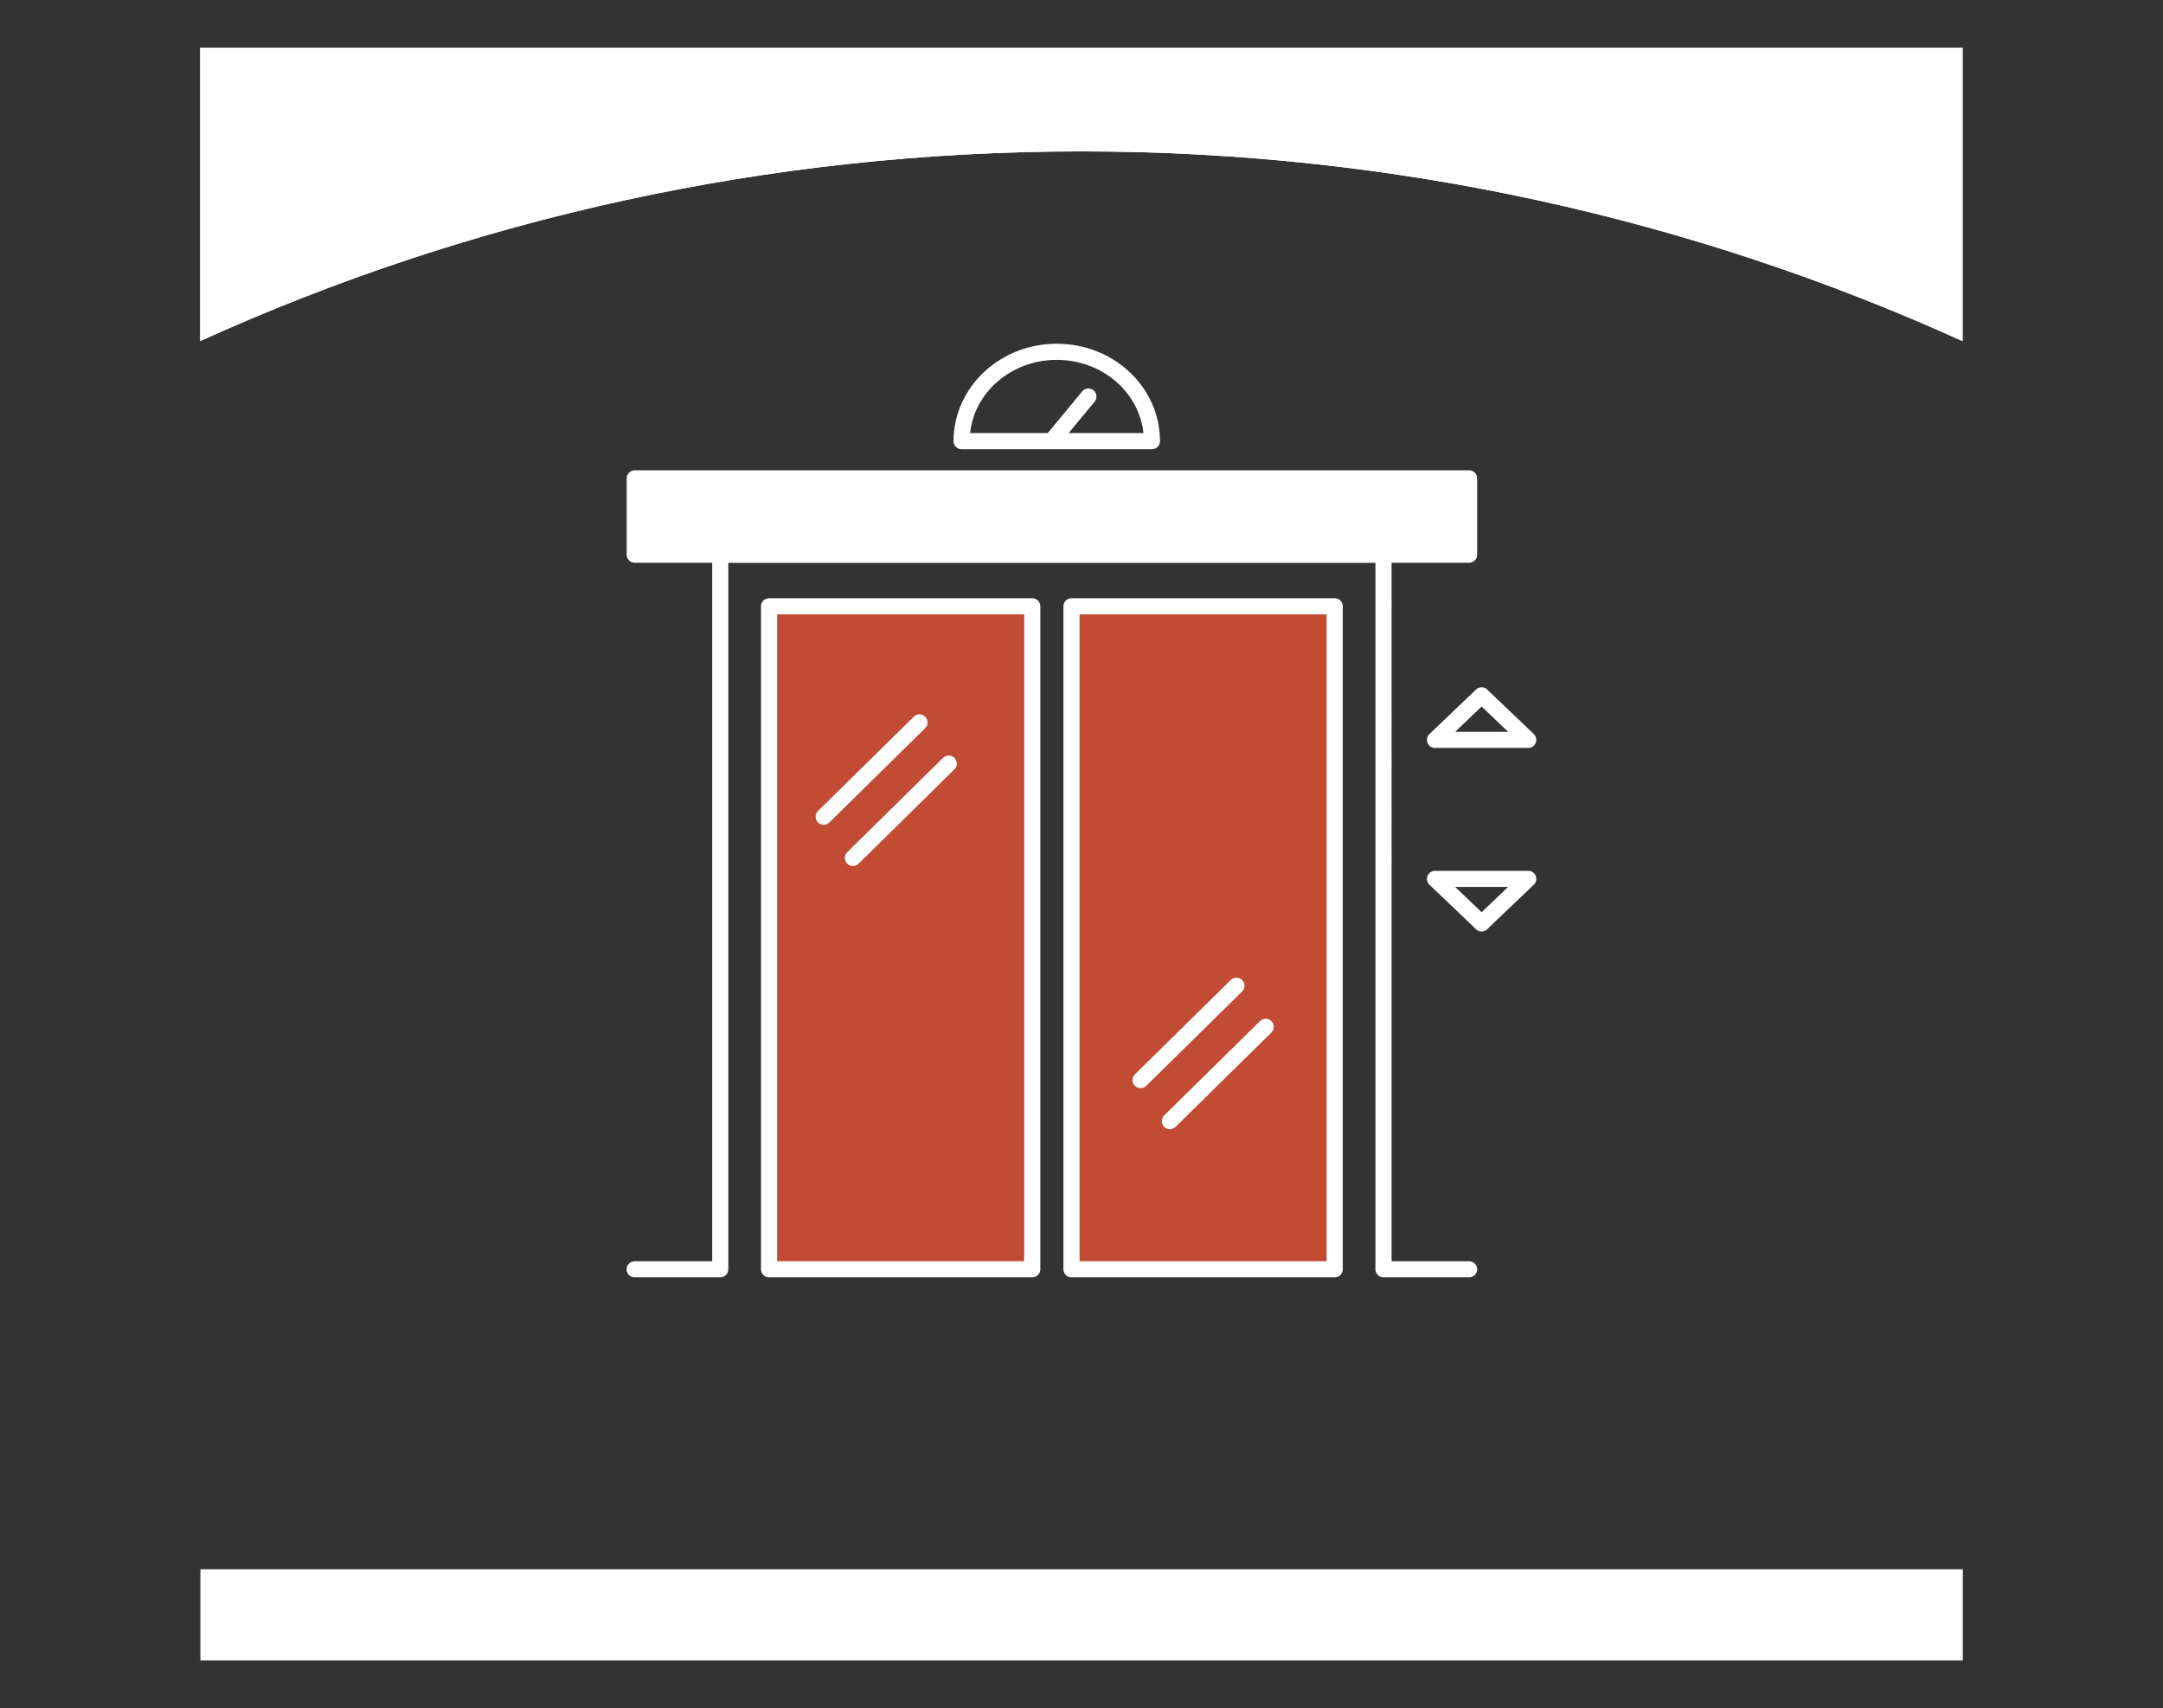 <?xml version="1.0" encoding="UTF-8"?>
<svg id="Layer_12" data-name="Layer 12" xmlns="http://www.w3.org/2000/svg" viewBox="0 0 201.18 158.87">
  <rect x="0" y="0" width="201.18" height="158.87" fill="#333333" stroke="none"/>
  <path d="M182.54,31.72V4.44H18.62v27.28c24.98-11.33,52.73-17.64,81.95-17.64s56.97,6.31,81.95,17.64" style="fill: #fff;"/>
  <path d="M182.54,31.72V4.44H18.62v27.28c24.98-11.33,52.73-17.64,81.95-17.64s56.97,6.31,81.95,17.64" style="fill: #fff;"/>
  <path d="M182.55,145.95H18.64v8.48h163.92v-8.48Z" style="fill: #fff;"/>
  <path d="M96.03,56.87h-24.2v60.51h24.2v-60.51Z" style="fill: #c14c33;"/>
  <path d="M124.26,56.87h-24.2v60.51h24.2v-60.51Z" style="fill: #c14c33;"/>
  <path d="M136.37,44.77H59.73v6.72h76.64v-6.72Z" style="fill: #c14c33;"/>
  <path d="M136.37,44.77H59.73v6.72h76.64v-6.72Z" style="fill: #fff;"/>
  <path d="M88.24,71.02l-8.91,8.77M85.52,67.19l-8.91,8.77M117.72,95.5l-8.91,8.77M115,91.68l-8.91,8.77M136.64,118.05h-7.96V51.6h-61.69v66.45h-7.96M99.66,118.05h24.48v-61.66h-24.48v61.66ZM71.53,118.05h24.48v-61.66h-24.48v61.66ZM136.64,51.59H59.04v-7.1h77.6v7.1Z" style="fill: none; stroke: #fff; stroke-linecap: round; stroke-linejoin: round; stroke-width: 1.5px;"/>
  <path d="M137.8,64.67l4.34,4.14h-8.67l4.34-4.14h-.01ZM137.8,85.88l4.34-4.14h-8.67l4.34,4.14h-.01Z" style="fill: none; stroke: #fff; stroke-linecap: round; stroke-linejoin: round; stroke-width: 1.5px;"/>
  <path d="M97.8,41.03l3.43-4.15M89.44,41.03c0-4.58,3.95-8.31,8.85-8.31s8.85,3.72,8.85,8.31h-17.69Z" style="fill: none; stroke: #fff; stroke-linecap: round; stroke-linejoin: round; stroke-width: 1.5px;"/>
</svg>